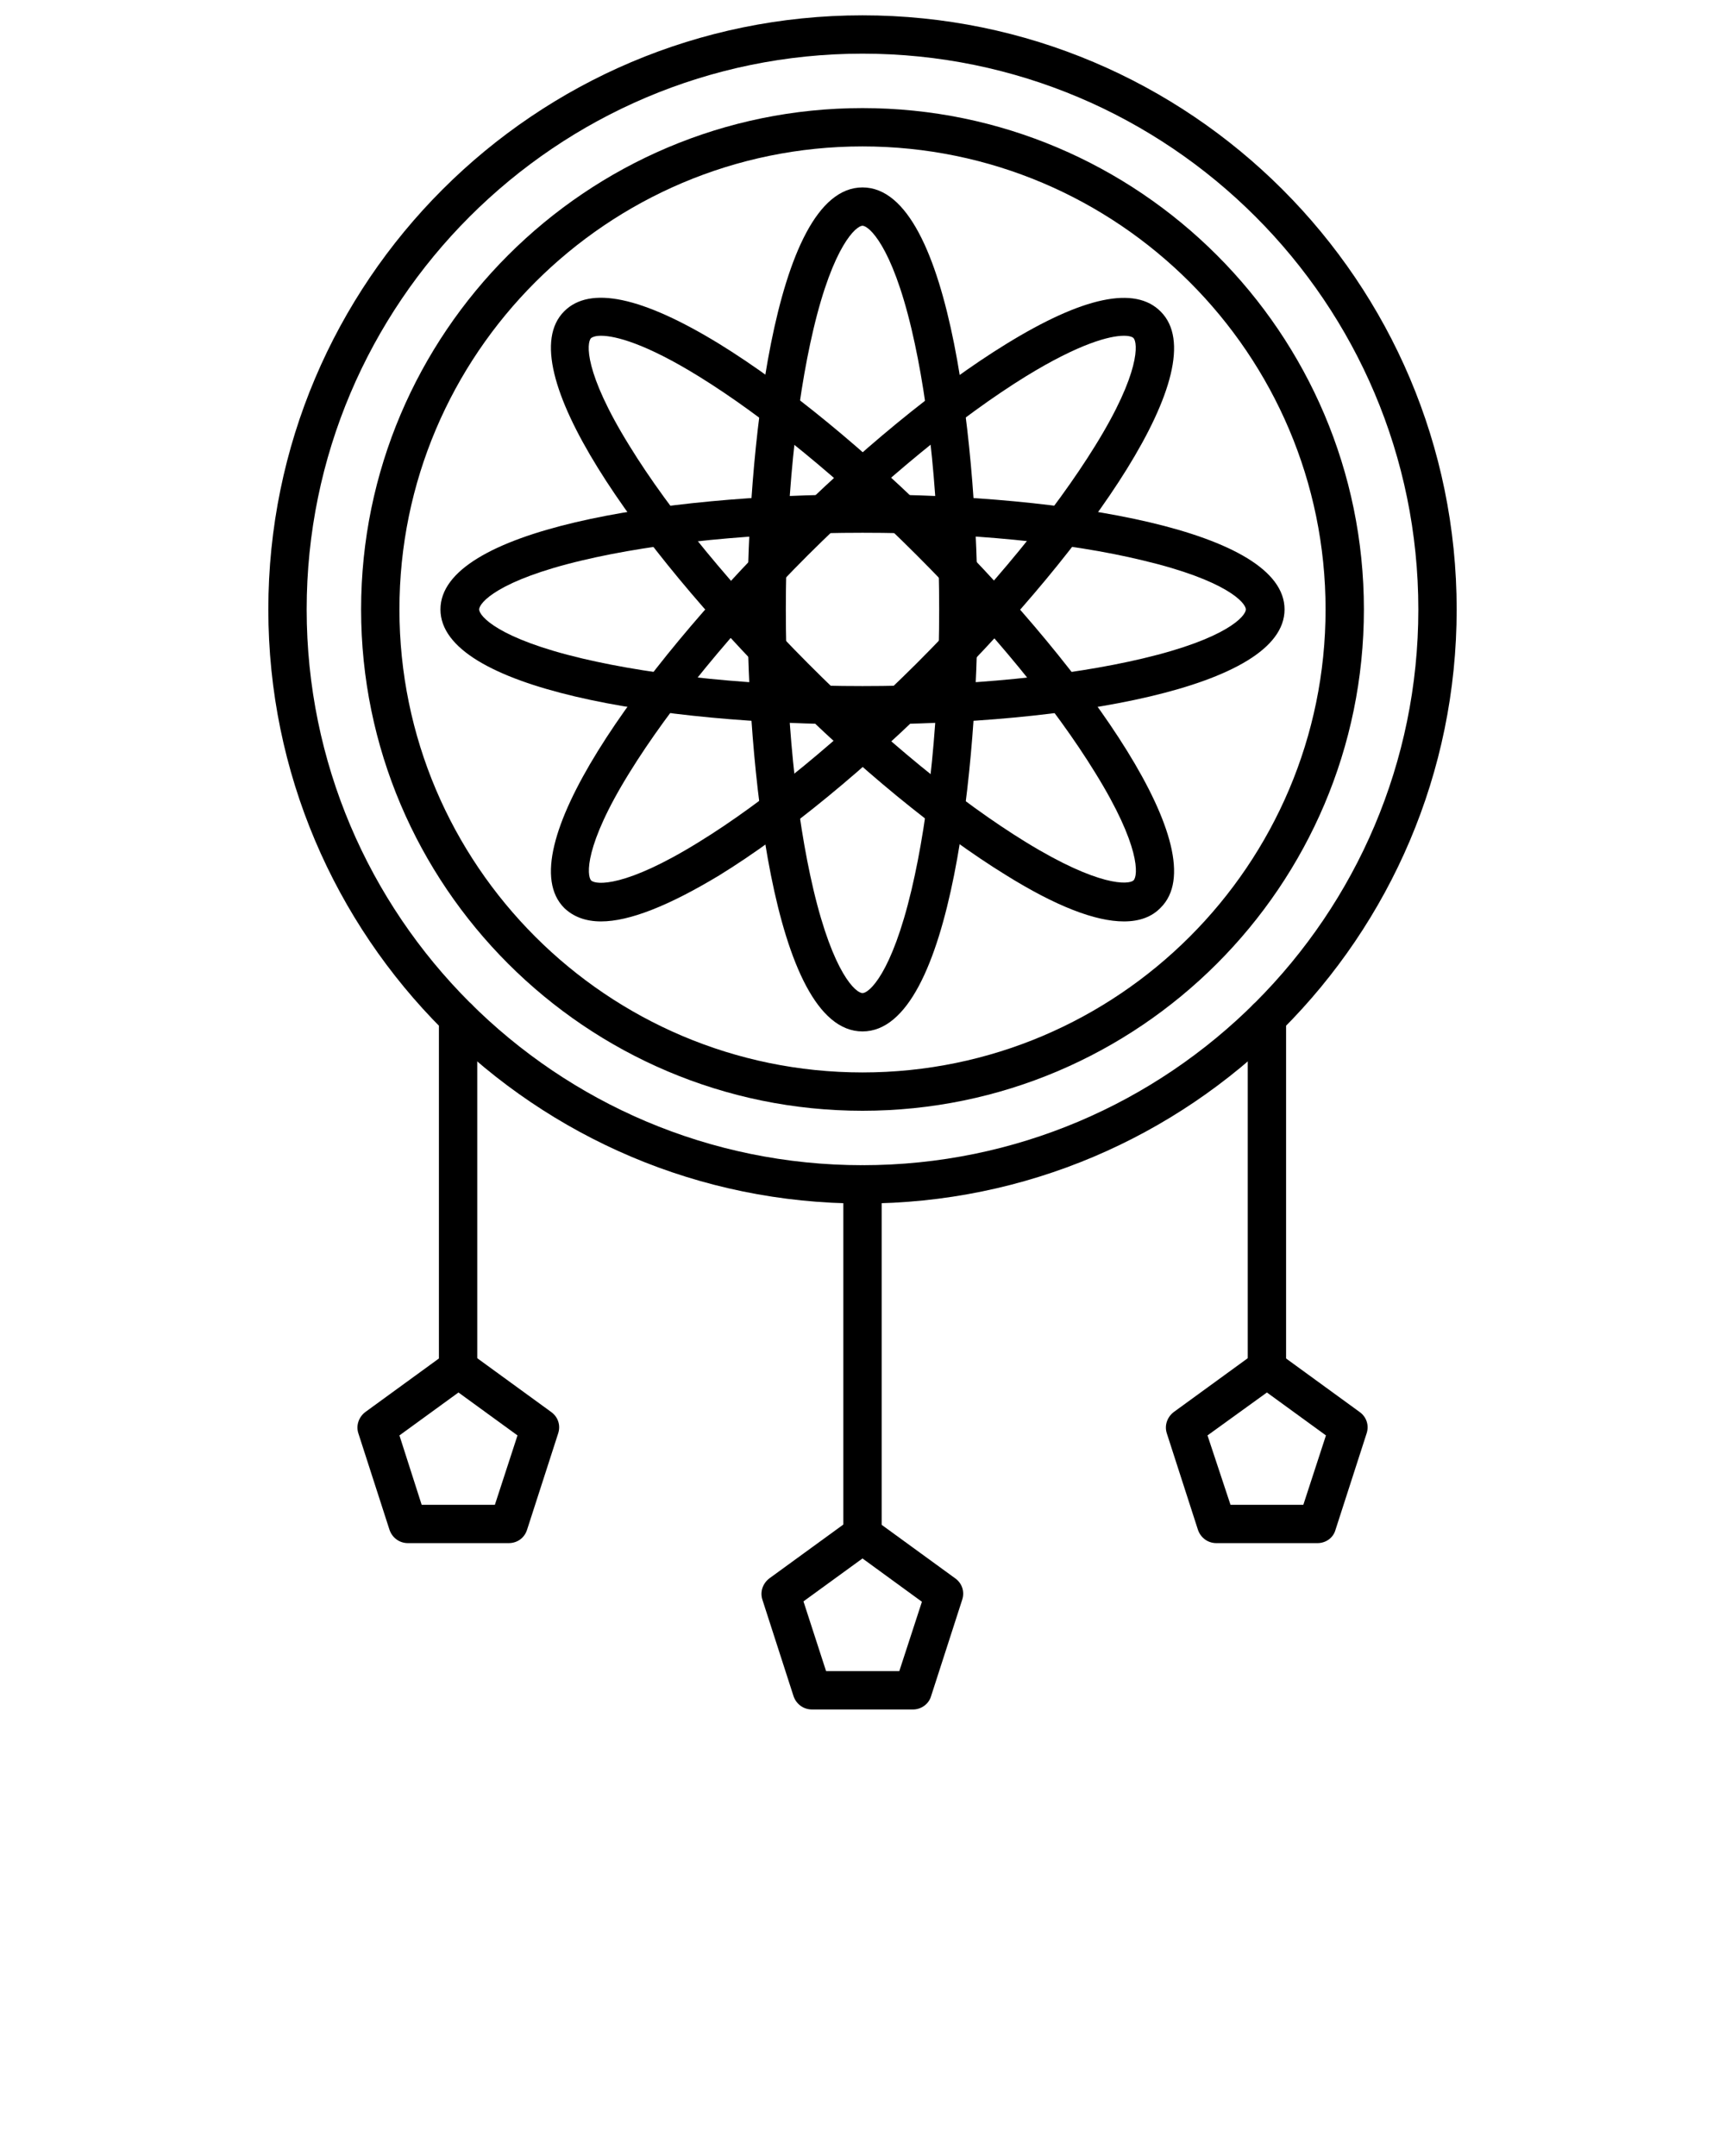 <svg xmlns="http://www.w3.org/2000/svg" xmlns:xlink="http://www.w3.org/1999/xlink" version="1.1" x="0px" y="0px" viewBox="0 0 450 562.5" style="enable-background:new 0 0 450 450;" xml:space="preserve"><g><g><path d="M225,314c-85.5,0-155-69.5-155-155S139.5,4,225,4s155,69.5,155,155S310.5,314,225,314z M225,14C145.1,14,80,79,80,159    s65,145,145,145s145-65,145-145S305,14,225,14z"/></g><g><path d="M225,289.8c-72.1,0-130.8-58.7-130.8-130.8S152.9,28.2,225,28.2S355.8,86.9,355.8,159C355.8,231.1,297.1,289.8,225,289.8z     M225,38.2c-66.6,0-120.8,54.2-120.8,120.8c0,66.6,54.2,120.8,120.8,120.8S345.8,225.6,345.8,159S291.6,38.2,225,38.2z"/></g><g><path d="M225,269.1c-23.7,0-30-72-30-110.1s6.3-110.1,30-110.1s30,72,30,110.1S248.7,269.1,225,269.1z M225,58.9    c-1.6,0-7.6,5-12.8,27c-4.6,19.5-7.2,45.5-7.2,73.1s2.6,53.6,7.2,73.1c5.2,22,11.1,27,12.8,27s7.6-5,12.8-27    c4.6-19.5,7.2-45.5,7.2-73.1s-2.6-53.6-7.2-73.1C232.6,63.9,226.6,58.9,225,58.9z"/></g><g><path d="M156.8,240.4c-4,0-7.2-1.2-9.6-3.5c-14.6-14.6,19.1-61.6,56.6-99c20.1-20.1,40.9-37.2,58.6-48.1    c20.1-12.4,33.7-15.3,40.4-8.5l0,0l0,0c14.6,14.6-19.1,61.6-56.6,99c-20.1,20.1-40.9,37.2-58.6,48.1    C174.5,236.3,164.2,240.4,156.8,240.4z M293.2,87.6c-3.7,0-11.6,2-25.6,10.6c-17,10.5-37.2,27.1-56.8,46.6    c-19.6,19.6-36.1,39.8-46.6,56.8c-11.9,19.2-11.1,26.9-10,28.1c1.2,1.2,8.9,1.9,28.1-10c17.1-10.5,37.2-27.1,56.8-46.6    c19.6-19.6,36.1-39.8,46.6-56.8c11.9-19.2,11.1-26.9,10-28.1l0,0C295.4,87.9,294.6,87.6,293.2,87.6z"/></g><g><path d="M225,189c-53,0-110.1-9.4-110.1-30S172,129,225,129s110.1,9.4,110.1,30S278,189,225,189z M225,139    c-27.7,0-53.7,2.6-73.1,7.2c-22,5.2-26.9,11.1-26.9,12.8s4.9,7.6,26.9,12.8c19.5,4.6,45.4,7.2,73.1,7.2s53.7-2.6,73.1-7.2    c22-5.2,26.9-11.1,26.9-12.8s-5-7.6-26.9-12.8C278.7,141.5,252.7,139,225,139z"/></g><g><path d="M293.2,240.4c-7.5,0-17.8-4-30.8-12.1c-17.7-10.9-38.5-28-58.6-48.1c-37.5-37.5-71.2-84.5-56.6-99    c6.7-6.7,20.3-3.8,40.4,8.5c17.7,10.9,38.5,28,58.6,48.1c37.5,37.5,71.2,84.5,56.6,99l0,0C300.5,239.2,297.3,240.4,293.2,240.4z     M299.3,233.3L299.3,233.3L299.3,233.3z M156.8,87.6c-1.4,0-2.2,0.3-2.6,0.6c-1.2,1.2-1.9,8.9,10,28.1    c10.5,17.1,27.1,37.2,46.6,56.8s39.7,36.1,56.8,46.6c19.2,11.8,26.9,11.1,28.1,10c1.2-1.2,1.9-8.9-10-28.1    c-10.5-17.1-27-37.2-46.6-56.8s-39.8-36.1-56.8-46.6C168.4,89.6,160.5,87.6,156.8,87.6z"/></g><g><g><path d="M225,405.5c-2.8,0-5-2.2-5-5V309c0-2.8,2.2-5,5-5s5,2.2,5,5v91.5C230,403.2,227.8,405.5,225,405.5z"/></g><g><path d="M238.2,446h-26.4c-2.2,0-4.1-1.4-4.8-3.5l-8.1-25.1c-0.7-2.1,0.1-4.3,1.8-5.6l21.3-15.5c1.8-1.3,4.1-1.3,5.9,0l21.3,15.5     c1.8,1.3,2.5,3.5,1.8,5.6l-8.1,25.1C242.3,444.6,240.3,446,238.2,446z M215.5,436h19.1l5.9-18.1L225,406.6l-15.4,11.2L215.5,436z     "/></g></g><g><g><g><path d="M119.5,362.1c-2.8,0-5-2.2-5-5v-91.5c0-2.8,2.2-5,5-5s5,2.2,5,5v91.5C124.5,359.9,122.3,362.1,119.5,362.1z"/></g><g><path d="M132.7,402.6h-26.3c-2.2,0-4.1-1.4-4.8-3.5l-8.1-25.1c-0.7-2.1,0.1-4.3,1.8-5.6l21.3-15.5c1.8-1.3,4.1-1.3,5.9,0      l21.3,15.5c1.8,1.3,2.5,3.5,1.8,5.6l-8.1,25.1C136.8,401.3,134.9,402.6,132.7,402.6z M110,392.6h19.1l5.9-18.1l-15.4-11.2      l-15.4,11.2L110,392.6z"/></g></g><g><g><path d="M330.5,362.1c-2.8,0-5-2.2-5-5v-91.5c0-2.8,2.2-5,5-5s5,2.2,5,5v91.5C335.5,359.9,333.3,362.1,330.5,362.1z"/></g><g><path d="M343.7,402.6h-26.4c-2.2,0-4.1-1.4-4.8-3.5l-8.1-25.1c-0.7-2.1,0.1-4.3,1.8-5.6l21.3-15.5c1.8-1.3,4.1-1.3,5.9,0      l21.3,15.5c1.8,1.3,2.5,3.5,1.8,5.6l-8.1,25.1C347.8,401.3,345.8,402.6,343.7,402.6z M321,392.6H340l5.9-18.1l-15.4-11.2      L315,374.5L321,392.6z"/></g></g></g></g></svg>